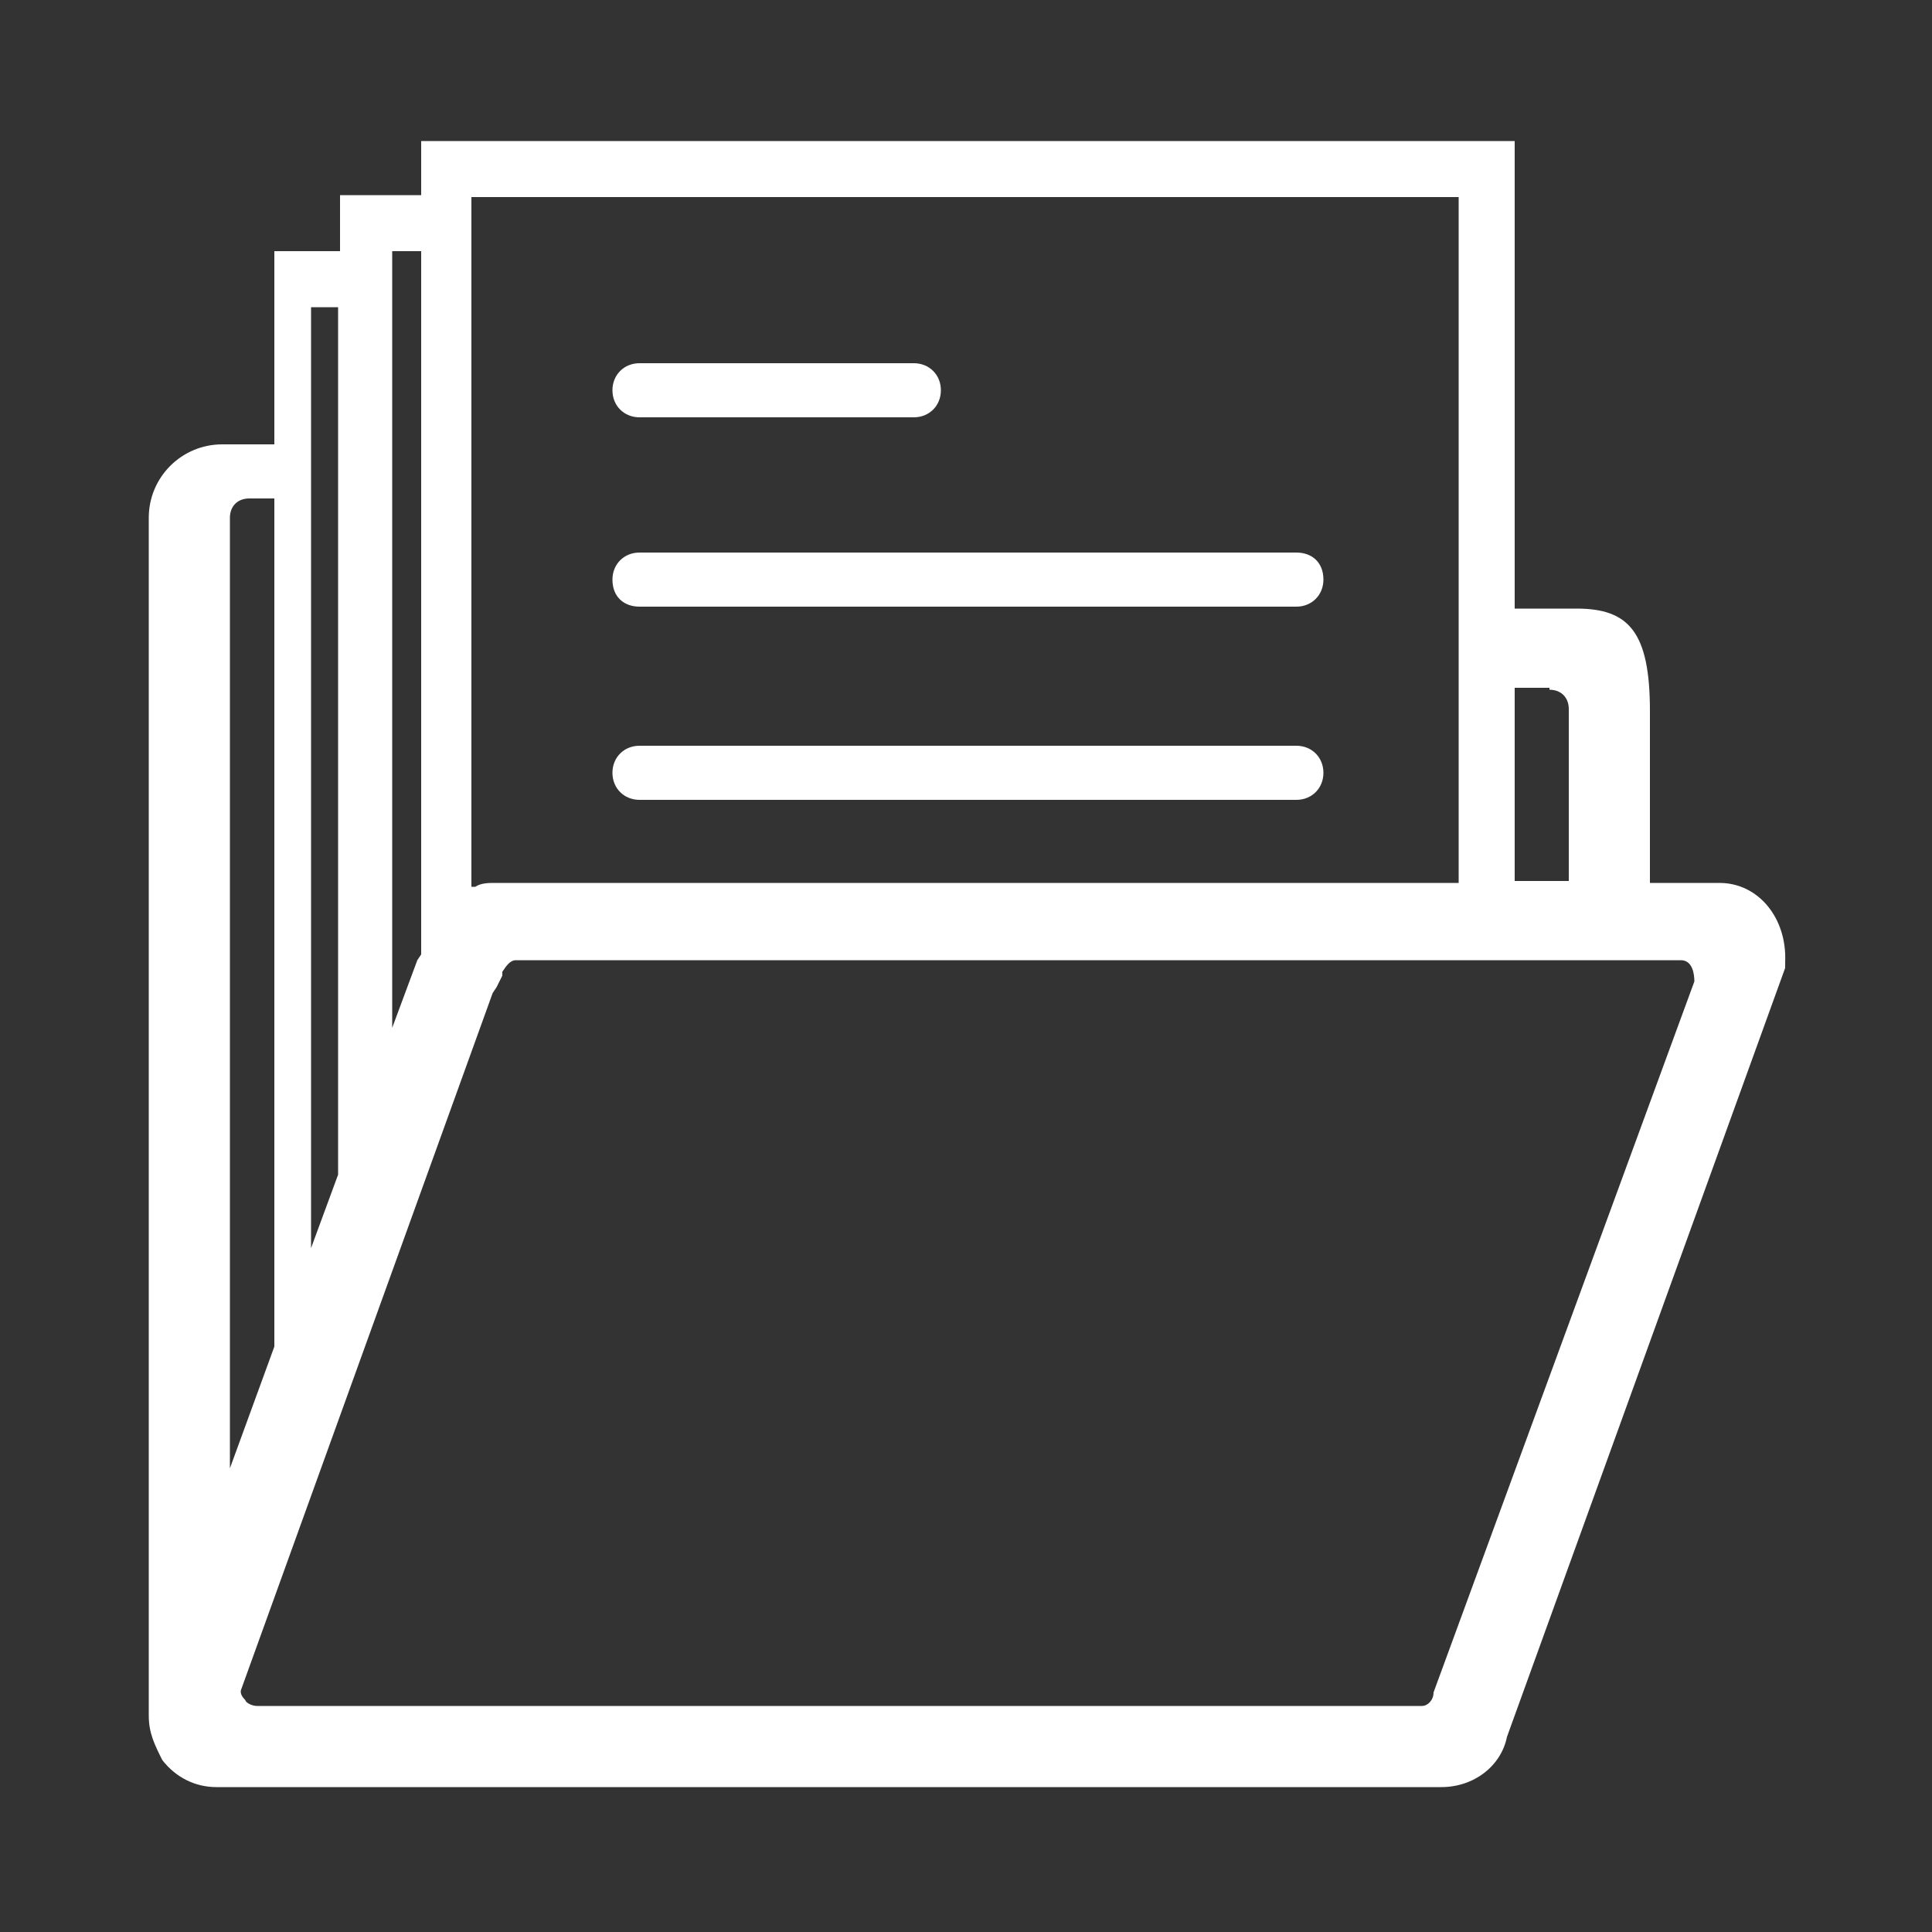 <?xml version="1.0" encoding="utf-8"?>
<!-- Generator: Adobe Illustrator 23.0.3, SVG Export Plug-In . SVG Version: 6.00 Build 0)  -->
<svg version="1.1" id="Calque_1" xmlns="http://www.w3.org/2000/svg" xmlns:xlink="http://www.w3.org/1999/xlink" x="0px" y="0px"
	 viewBox="0 0 100 100" style="enable-background:new 0 0 100 100;" xml:space="preserve">
<rect x="0" y="0" width="100" height="100" fill="#333333" stroke="none"/>
<style type="text/css">
	.st0{fill:#FFFFFF;}
</style>
<path class="st0" d="M89,45.7h-3.6v-8.9c0-4.1-1.1-5.3-3.8-5.3h-3.2V7.3H21.8v2.8h-4.2V13h-3.4v10h-2.7c-2.1,0-3.8,1.7-3.8,3.8v62
	l0,0c0,0.9,0.3,1.5,0.7,2.3c0.7,0.9,1.7,1.4,2.8,1.4h63.4c1.7,0,3.1-1.1,3.4-2.6l14.4-39.8v-0.3C92.5,47.5,91,45.7,89,45.7z
	 M80.2,35.7c0.6,0,1,0.4,1,1v8.9h-2.8v-10H80.2z M75.5,10.2v22.7v12.8H25.6c-0.3,0-0.7,0-1,0.2c0,0,0,0-0.2,0V10.2H75.5z M21.8,13
	v36.4l-0.2,0.3l-1.3,3.5V13H21.8z M16.1,15.9h1.4v44.9l-1.4,3.8V22.9V15.9z M11.9,26.8c0-0.6,0.4-1,1-1h1.3v43.9l-2.3,6.3V26.8z
	 M25.5,51.4l0.2-0.3l0,0l0.3-0.6v-0.2c0.2-0.3,0.4-0.6,0.7-0.6h60.3c0.6,0,0.7,0.7,0.7,1.1L74.2,87.6c0,0.4-0.3,0.7-0.6,0.7H13.3
	c-0.3,0-0.6-0.2-0.6-0.3c-0.2-0.2-0.3-0.4-0.2-0.6"/>
<path class="st0" d="M33.1,31.4h34c0.8,0,1.4-0.6,1.4-1.4c0-0.9-0.6-1.4-1.4-1.4h-34c-0.8,0-1.4,0.6-1.4,1.4
	C31.7,30.9,32.3,31.4,33.1,31.4z"/>
<path class="st0" d="M33.1,21.6h14.2c0.8,0,1.4-0.6,1.4-1.4s-0.6-1.4-1.4-1.4H33.1c-0.8,0-1.4,0.6-1.4,1.4
	C31.7,21,32.3,21.6,33.1,21.6z"/>
<path class="st0" d="M33.1,41.4h34c0.8,0,1.4-0.6,1.4-1.4s-0.6-1.4-1.4-1.4h-34c-0.8,0-1.4,0.6-1.4,1.4
	C31.7,40.8,32.3,41.4,33.1,41.4z"/>
</svg>
